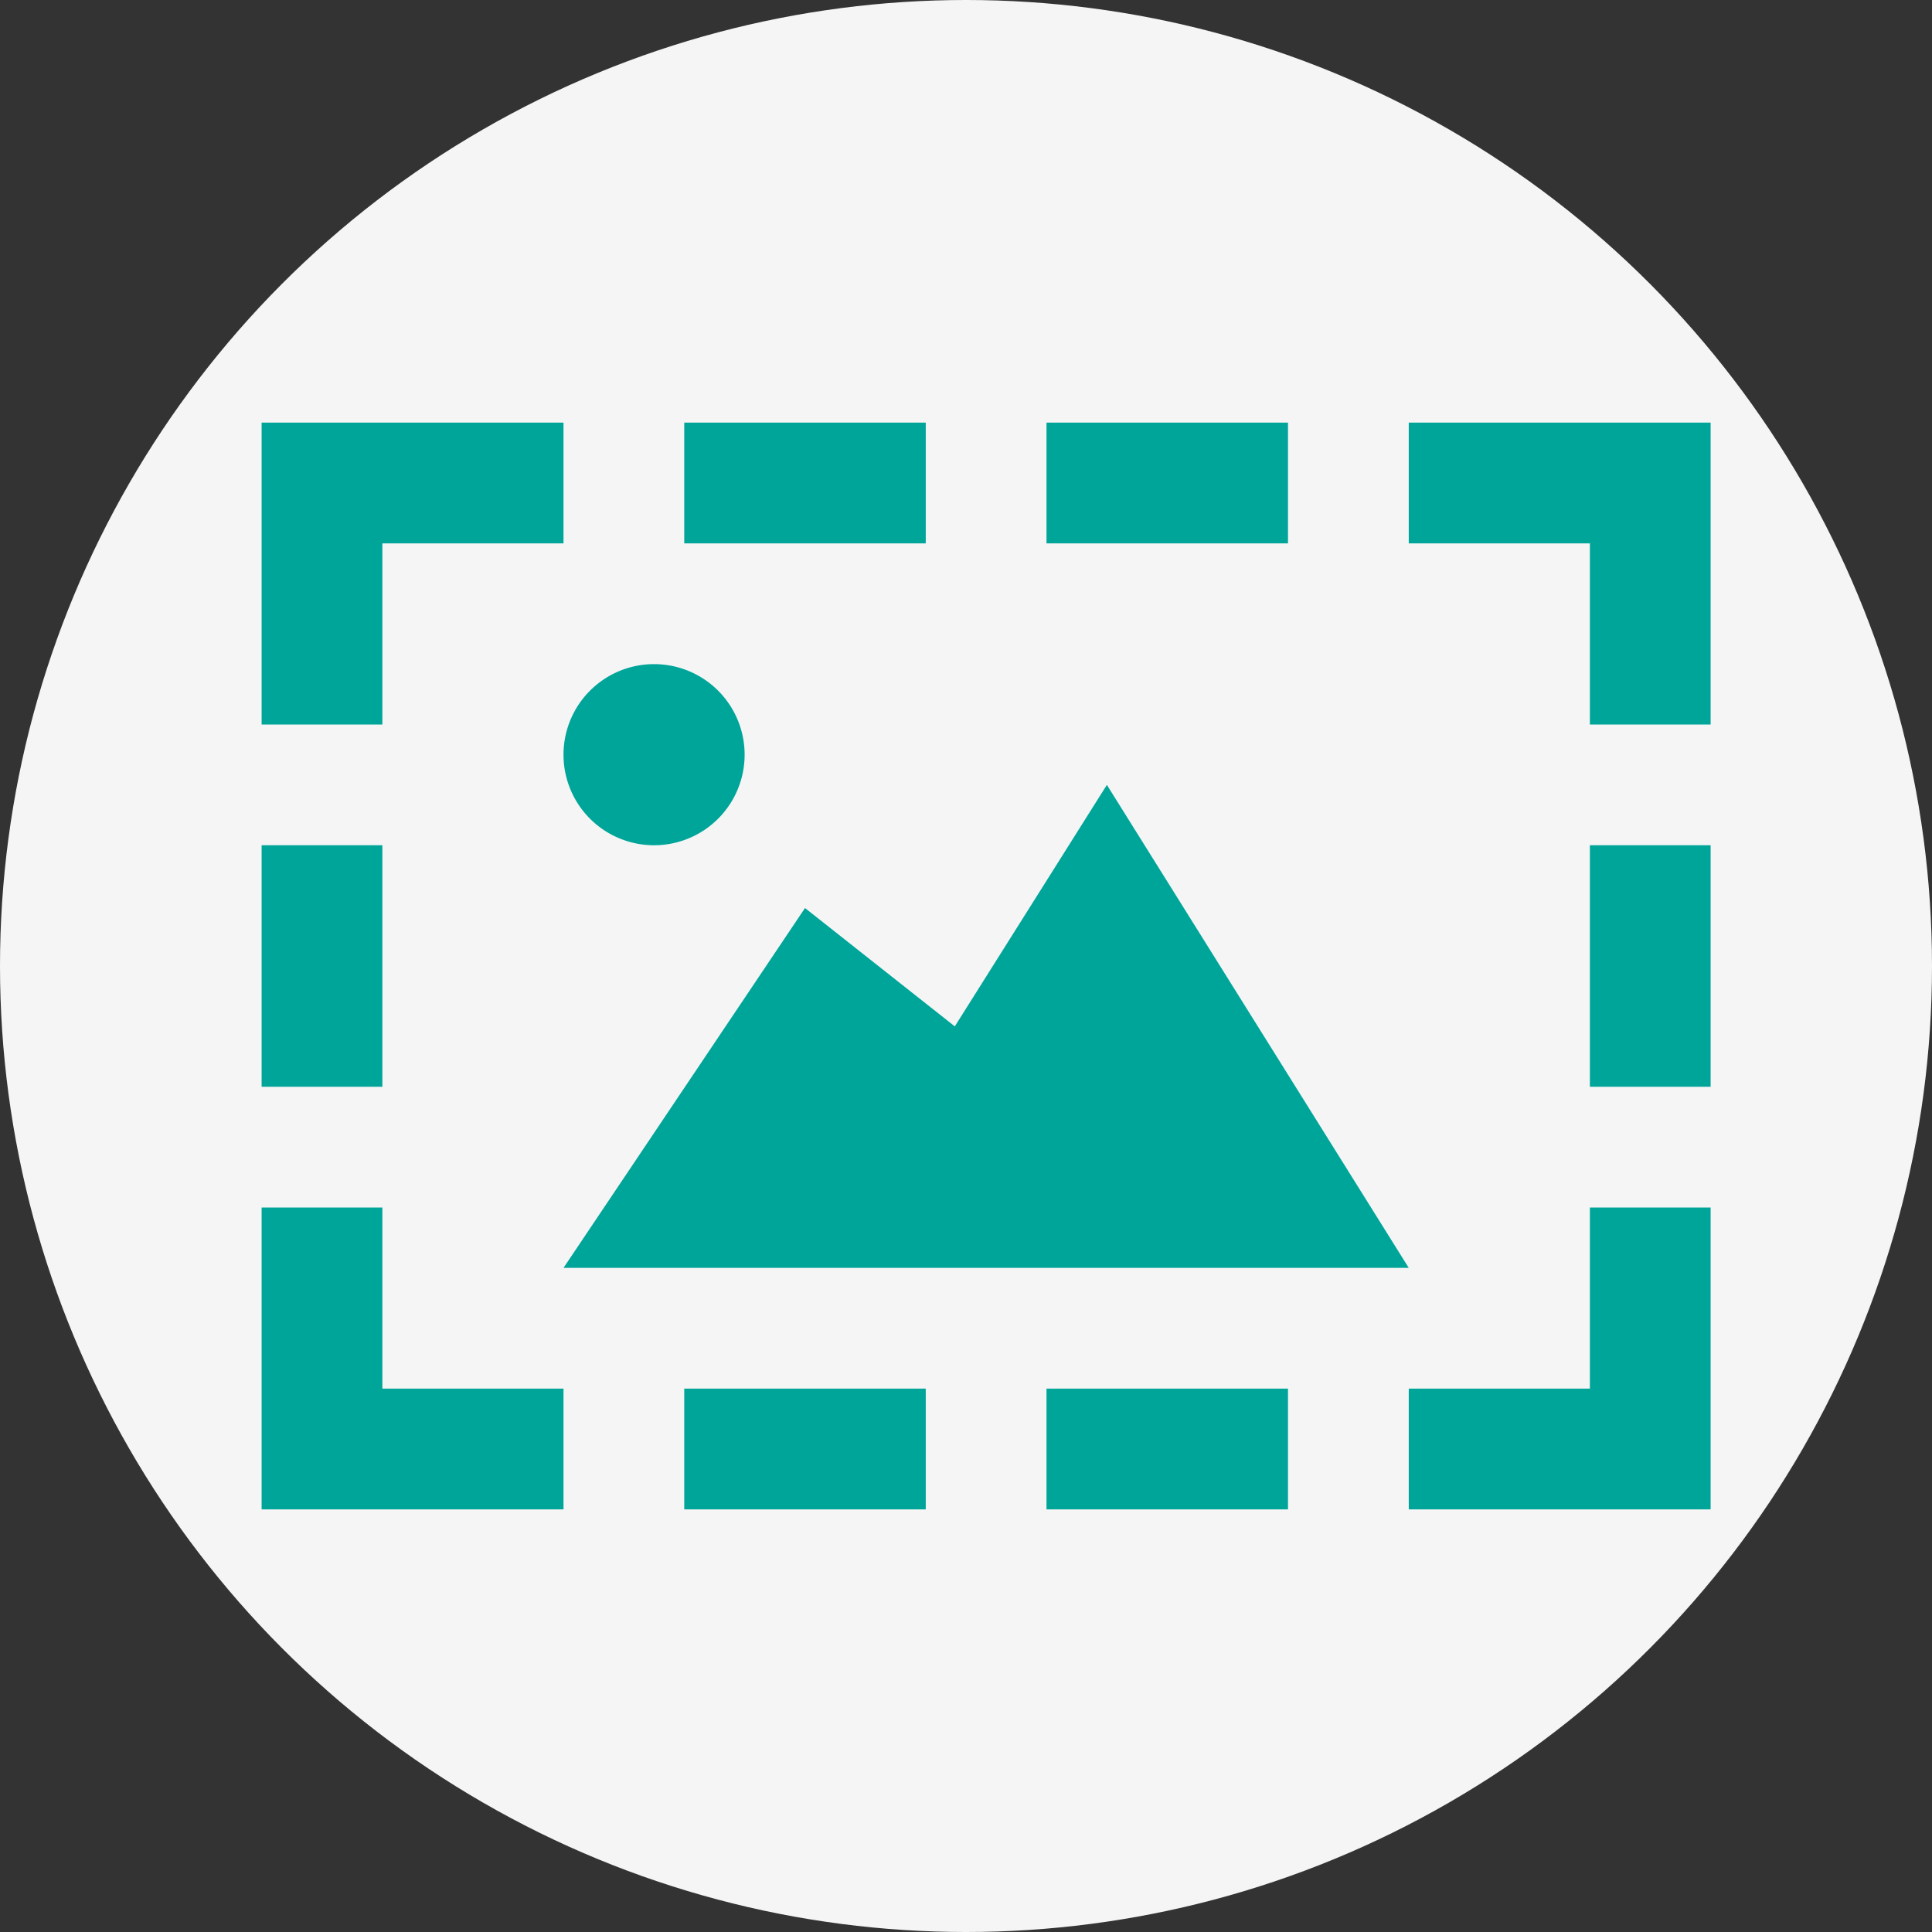 <svg xmlns="http://www.w3.org/2000/svg" width="96" height="96" viewBox="0 0 96 96"><rect x="0" y="0" width="96" height="96" fill="#333333" stroke="none"/><defs><style>.a{fill:#f5f5f6;}.b{fill:#00a599;}</style></defs><g transform="translate(-212 -1009)"><circle class="a" cx="48" cy="48" r="48" transform="translate(212 1009)"/><path class="b" d="M33,3V9H21V3Zm9,18L34.443,33,27,27.12,15,45H57ZM19.5,24A4.5,4.5,0,1,0,15,19.5,4.5,4.5,0,0,0,19.5,24ZM51,51H39v6H51ZM33,57V51H21v6ZM39,3V9H51V3ZM57,3V9h9v9h6V3ZM6,9h9V3H0V18H6ZM66,51H57v6H72V42H66Zm0-15h6V24H66ZM6,24H0V36H6Zm9,27H6V42H0V57H15Z" transform="translate(225 1027)"/></g></svg>